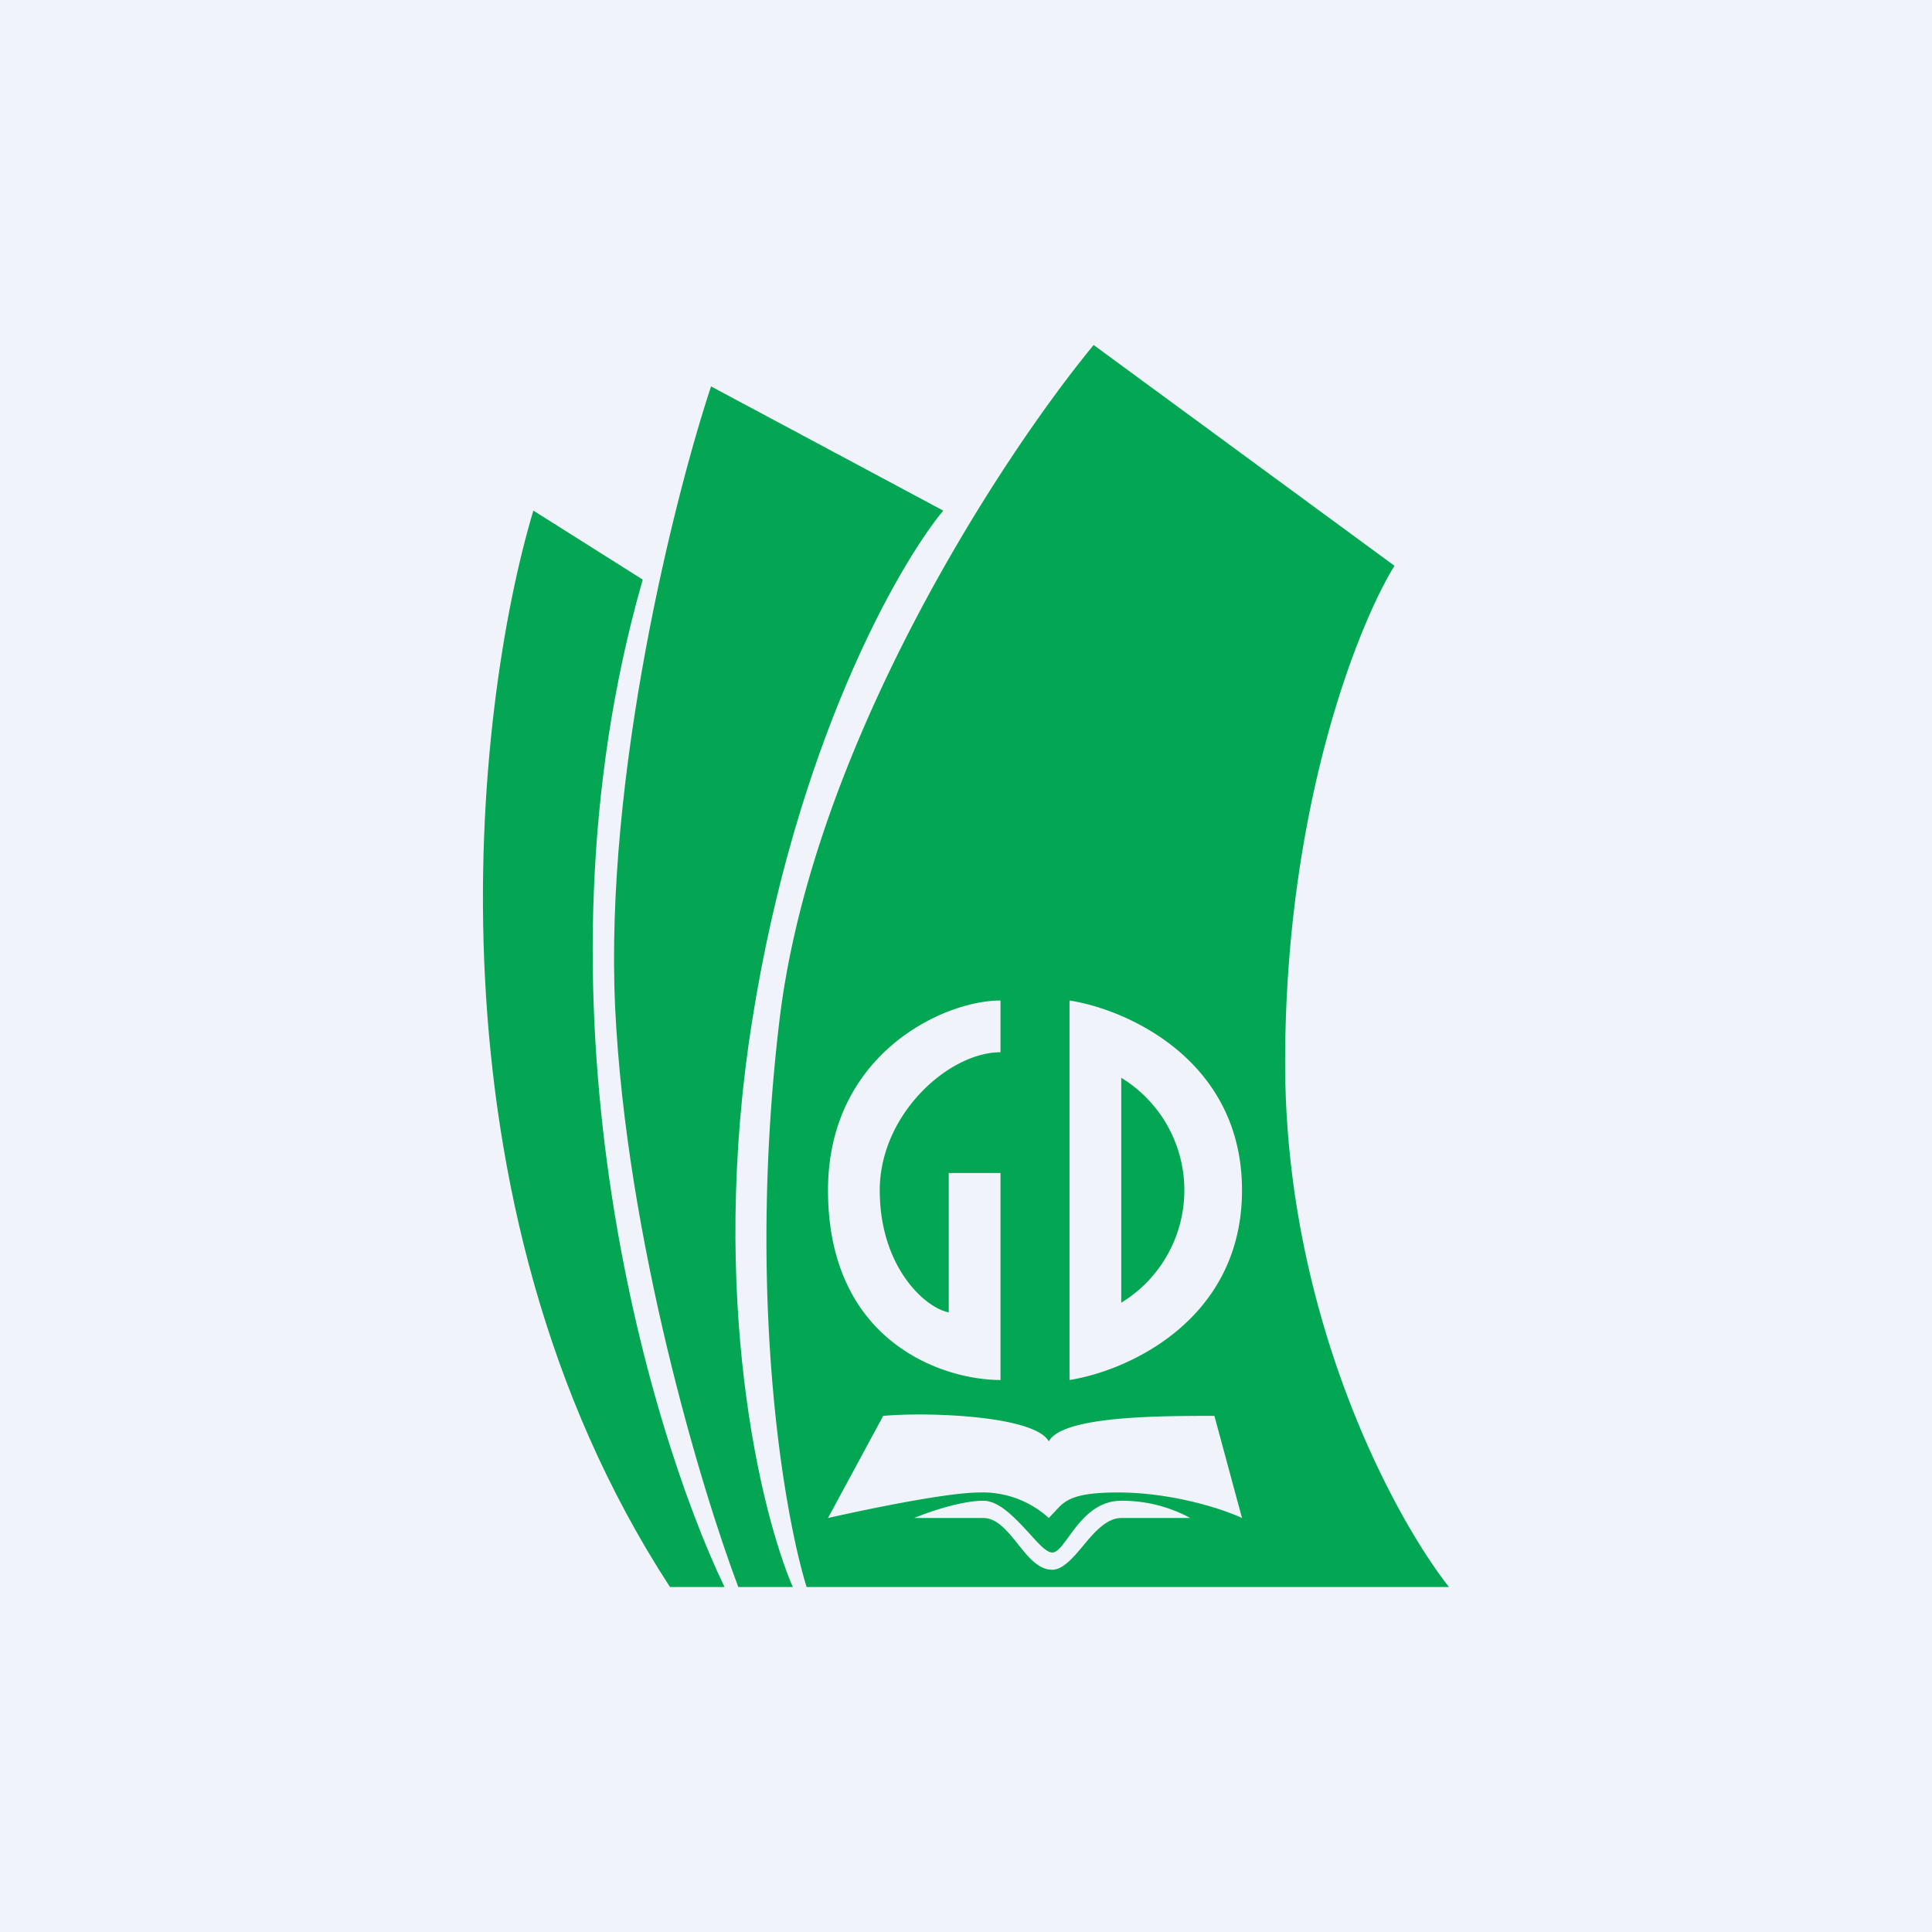 <!-- by TradingView --><svg width="56" height="56" viewBox="0 0 56 56" xmlns="http://www.w3.org/2000/svg"><path fill="#F0F3FA" d="M0 0h56v56H0z"/><path d="M21 46h-1.58c-7.3-11.2-5.68-25.47-3.96-31.2l3.17 2C15.14 28.96 18.76 41.33 21 46Z" fill="#04A653"/><path d="M22.98 46H21.4c-1.06-2.8-3.25-10.08-3.57-16.8-.31-6.72 1.72-14.8 2.78-18l6.73 3.6c-1.32 1.6-4.28 6.8-5.54 14.8-1.27 8 .26 14.27 1.18 16.4Z" fill="#04A653"/><path fill-rule="evenodd" d="M23.38 46H42c-1.58-2-4.75-7.84-4.75-15.2 0-7.36 2.1-12.67 3.17-14.4L31.7 10c-2.64 3.2-8.16 11.6-9.11 19.6-.95 8 .13 14.27.79 16.4ZM29 30.5V29c-1.67 0-5 1.57-5 5.5 0 4.4 3.33 5.5 5 5.5v-6h-1.5v4.04c-.71-.14-2-1.34-2-3.54s2-4 3.5-4Zm2-1.5c1.67.26 5 1.73 5 5.5s-3.33 5.24-5 5.5V29Zm1.5 8.76a3.82 3.82 0 0 0 0-6.52v6.52ZM24 44l1.6-2.96c1.33-.12 4.4 0 4.8.74.4-.74 3.2-.74 4.8-.74L36 44c-.53-.25-2-.74-3.6-.74-1.33 0-1.55.25-1.82.55l-.18.19a2.85 2.85 0 0 0-2-.74c-.96 0-3.33.5-4.4.74Zm4.5-.5c-.64 0-1.6.33-2 .5h2c.4 0 .7.38 1 .75.3.38.6.75 1 .75.3 0 .59-.33.89-.69.33-.4.69-.81 1.11-.81h2a4.14 4.14 0 0 0-2-.5c-.76 0-1.2.6-1.52 1.04-.19.26-.33.46-.48.46-.17 0-.4-.26-.67-.56-.4-.43-.86-.94-1.33-.94Z" fill="#03A653"/></svg>